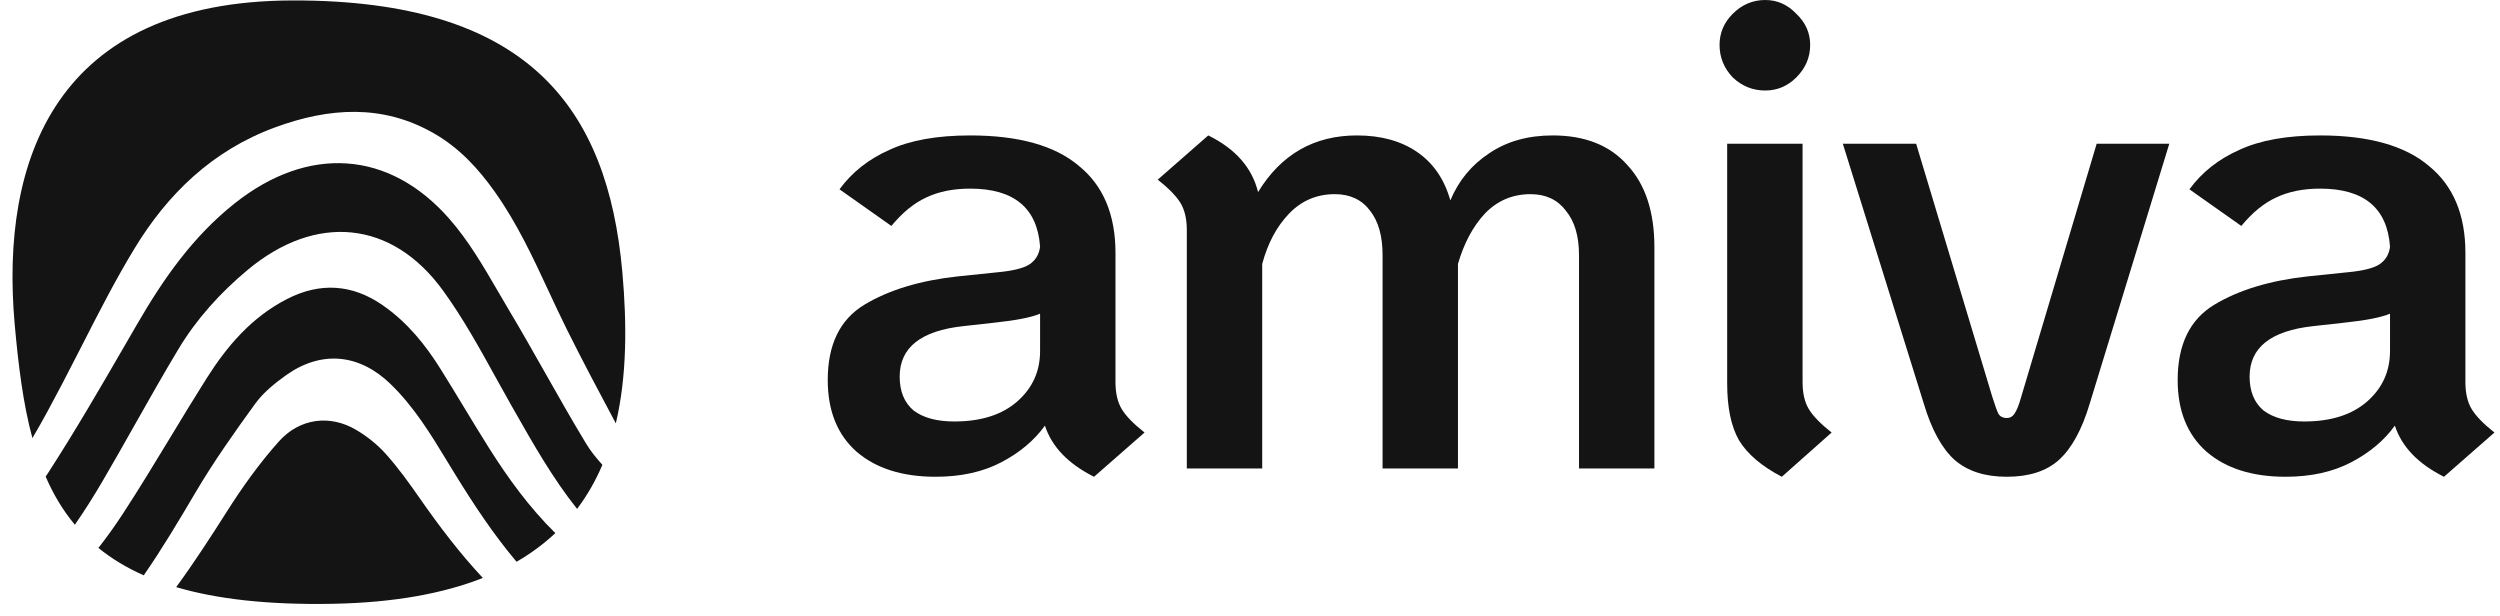 <svg width="146" height="36" viewBox="0 0 146 36" fill="none" xmlns="http://www.w3.org/2000/svg">
<g clip-path="url(#clip0_2919_15010)">
<path d="M65.144 22.314C65.144 22.96 65.266 23.485 65.508 23.888C65.75 24.292 66.195 24.749 66.841 25.26L63.892 27.843C62.384 27.089 61.428 26.094 61.024 24.857C60.404 25.717 59.556 26.43 58.479 26.995C57.402 27.56 56.123 27.843 54.641 27.843C52.703 27.843 51.167 27.358 50.036 26.39C48.905 25.395 48.34 23.996 48.34 22.193C48.34 20.122 49.054 18.656 50.481 17.795C51.908 16.934 53.726 16.383 55.934 16.141L58.277 15.899C59.139 15.818 59.745 15.67 60.095 15.455C60.472 15.213 60.687 14.863 60.741 14.405C60.579 12.146 59.22 11.016 56.661 11.016C55.665 11.016 54.803 11.191 54.076 11.541C53.376 11.863 52.703 12.415 52.056 13.195L49.027 11.056C49.754 10.061 50.723 9.294 51.935 8.756C53.147 8.191 54.722 7.909 56.661 7.909C59.489 7.909 61.603 8.501 63.003 9.684C64.431 10.841 65.144 12.536 65.144 14.769V22.314ZM55.732 24.614C57.294 24.614 58.52 24.224 59.408 23.444C60.297 22.664 60.741 21.682 60.741 20.499V18.32C60.23 18.535 59.341 18.71 58.075 18.844L56.258 19.046C53.78 19.315 52.541 20.297 52.541 21.992C52.541 22.852 52.81 23.512 53.349 23.969C53.914 24.399 54.709 24.614 55.732 24.614Z" fill="#141414"/>
<path d="M90.679 7.909C92.564 7.909 94.018 8.487 95.042 9.644C96.092 10.774 96.617 12.374 96.617 14.446V27.358H92.214V14.89C92.214 13.787 91.958 12.926 91.447 12.307C90.962 11.662 90.275 11.339 89.386 11.339C88.336 11.339 87.447 11.716 86.72 12.469C86.02 13.222 85.495 14.204 85.145 15.414V27.358H80.742V14.89C80.742 13.787 80.499 12.926 80.014 12.307C79.53 11.662 78.843 11.339 77.954 11.339C76.904 11.339 76.015 11.716 75.288 12.469C74.561 13.222 74.036 14.204 73.713 15.414V27.358H69.31V13.437C69.31 12.791 69.188 12.267 68.946 11.863C68.704 11.46 68.259 11.003 67.613 10.491L70.562 7.909C72.151 8.689 73.12 9.792 73.471 11.218C74.817 9.012 76.743 7.909 79.247 7.909C80.647 7.909 81.819 8.232 82.761 8.877C83.704 9.523 84.35 10.464 84.7 11.702C85.185 10.545 85.939 9.631 86.962 8.958C87.986 8.259 89.225 7.909 90.679 7.909Z" fill="#141414"/>
<path d="M103.089 5.286C102.361 5.286 101.728 5.03 101.19 4.519C100.679 3.981 100.422 3.349 100.422 2.623C100.422 1.923 100.679 1.318 101.19 0.807C101.728 0.269 102.361 0 103.089 0C103.789 0 104.395 0.269 104.907 0.807C105.445 1.318 105.714 1.923 105.714 2.623C105.714 3.349 105.445 3.981 104.907 4.519C104.395 5.03 103.789 5.286 103.089 5.286ZM104.058 27.843C102.874 27.224 102.038 26.511 101.553 25.704C101.095 24.897 100.867 23.794 100.867 22.395V8.393H105.27V22.314C105.27 22.96 105.391 23.485 105.633 23.888C105.876 24.292 106.32 24.749 106.966 25.26L104.058 27.843Z" fill="#141414"/>
<path d="M117.194 27.843C115.929 27.843 114.919 27.52 114.165 26.874C113.411 26.201 112.805 25.099 112.348 23.565L107.621 8.393H111.902L116.346 23.162C116.507 23.673 116.629 24.009 116.709 24.171C116.817 24.332 116.979 24.413 117.194 24.413C117.383 24.413 117.531 24.332 117.639 24.171C117.773 23.982 117.909 23.646 118.043 23.162L122.446 8.393H126.687L122.042 23.565C121.584 25.099 120.978 26.201 120.224 26.874C119.497 27.52 118.487 27.843 117.194 27.843Z" fill="#141414"/>
<path d="M143.98 22.314C143.98 22.96 144.101 23.485 144.344 23.888C144.587 24.292 145.031 24.749 145.677 25.26L142.728 27.843C141.22 27.089 140.264 26.094 139.86 24.857C139.241 25.717 138.393 26.43 137.315 26.995C136.238 27.56 134.958 27.843 133.478 27.843C131.538 27.843 130.004 27.358 128.873 26.39C127.741 25.395 127.176 23.996 127.176 22.193C127.176 20.122 127.889 18.656 129.317 17.795C130.744 16.934 132.563 16.383 134.77 16.141L137.113 15.899C137.975 15.818 138.581 15.67 138.931 15.455C139.308 15.213 139.524 14.863 139.577 14.405C139.416 12.146 138.055 11.016 135.497 11.016C134.501 11.016 133.639 11.191 132.912 11.541C132.212 11.863 131.538 12.415 130.892 13.195L127.863 11.056C128.589 10.061 129.559 9.294 130.771 8.756C131.983 8.191 133.558 7.909 135.497 7.909C138.325 7.909 140.439 8.501 141.839 9.684C143.267 10.841 143.98 12.536 143.98 14.769V22.314ZM134.568 24.614C136.13 24.614 137.355 24.224 138.244 23.444C139.133 22.664 139.577 21.682 139.577 20.499V18.32C139.065 18.535 138.177 18.71 136.911 18.844L135.093 19.046C132.616 19.315 131.377 20.297 131.377 21.992C131.377 22.852 131.646 23.512 132.185 23.969C132.75 24.399 133.545 24.614 134.568 24.614Z" fill="#141414"/>
<path fill-rule="evenodd" clip-rule="evenodd" d="M0.858 18.937C0.001 9.333 3.244 0.07 17.049 0.026C30.854 -0.017 35.488 6.291 36.345 15.895C36.618 18.949 36.611 21.989 35.964 24.725C34.993 22.904 34.023 21.083 33.105 19.239C32.738 18.5 32.39 17.753 32.042 17.006C31.117 15.017 30.191 13.028 28.901 11.209C27.952 9.868 26.847 8.659 25.367 7.803C22.342 6.054 19.202 6.288 16.07 7.437C12.387 8.788 9.774 11.352 7.862 14.501C6.744 16.339 5.768 18.252 4.792 20.166C4.413 20.909 4.033 21.652 3.646 22.391C3.081 23.468 2.51 24.541 1.892 25.586C1.349 23.581 1.073 21.34 0.858 18.937ZM2.667 27.834C3.111 28.861 3.667 29.802 4.372 30.644C4.958 29.803 5.503 28.931 6.022 28.043C6.658 26.956 7.277 25.859 7.896 24.763C8.724 23.297 9.552 21.831 10.421 20.386C11.475 18.633 12.857 17.1 14.466 15.759C18.441 12.448 22.889 12.846 25.879 16.978C27.04 18.582 27.998 20.317 28.955 22.05C29.255 22.592 29.554 23.133 29.859 23.671L30.033 23.976C31.155 25.952 32.277 27.927 33.701 29.719C34.304 28.922 34.791 28.059 35.18 27.145C34.83 26.757 34.501 26.357 34.238 25.922C33.411 24.556 32.625 23.168 31.839 21.78C31.144 20.551 30.448 19.322 29.723 18.108C29.512 17.753 29.303 17.395 29.094 17.035C28.234 15.556 27.369 14.066 26.247 12.786C22.717 8.754 17.991 8.486 13.726 11.86C11.263 13.808 9.545 16.283 8.021 18.909C7.819 19.258 7.616 19.608 7.414 19.957L7.414 19.958L7.413 19.959C5.935 22.512 4.455 25.068 2.853 27.551C2.792 27.646 2.729 27.74 2.667 27.834ZM8.395 33.599C7.375 33.148 6.5 32.611 5.747 31.999C6.261 31.346 6.742 30.668 7.197 29.971C8.149 28.509 9.051 27.02 9.954 25.532C10.65 24.381 11.347 23.231 12.067 22.094C13.253 20.22 14.687 18.525 16.77 17.459C18.692 16.475 20.571 16.59 22.351 17.826C23.785 18.82 24.836 20.124 25.728 21.549C26.183 22.274 26.626 23.006 27.069 23.737C27.561 24.55 28.054 25.363 28.561 26.167C29.686 27.95 30.924 29.649 32.431 31.133C31.776 31.75 31.025 32.311 30.167 32.807C28.827 31.22 27.684 29.49 26.593 27.72C26.438 27.468 26.284 27.215 26.13 26.962C25.158 25.361 24.186 23.761 22.8 22.419C20.98 20.66 18.763 20.442 16.693 21.921C16.033 22.393 15.372 22.932 14.909 23.569C13.683 25.257 12.475 26.968 11.421 28.753C10.452 30.397 9.478 32.034 8.395 33.599ZM10.289 34.288C12.656 34.986 15.643 35.332 19.429 35.262C23.026 35.195 25.906 34.656 28.198 33.752C26.837 32.297 25.636 30.71 24.496 29.073C23.881 28.19 23.247 27.309 22.525 26.504C22.041 25.963 21.436 25.48 20.798 25.104C19.273 24.204 17.504 24.413 16.275 25.793C15.146 27.058 14.152 28.452 13.25 29.873C12.298 31.371 11.336 32.859 10.289 34.288Z" fill="#141414"/>
</g>
<defs>
<clipPath id="clip0_2919_15010">
<rect width="145" height="36" fill="white" transform="translate(0.703)"/>
</clipPath>
</defs>
</svg>
